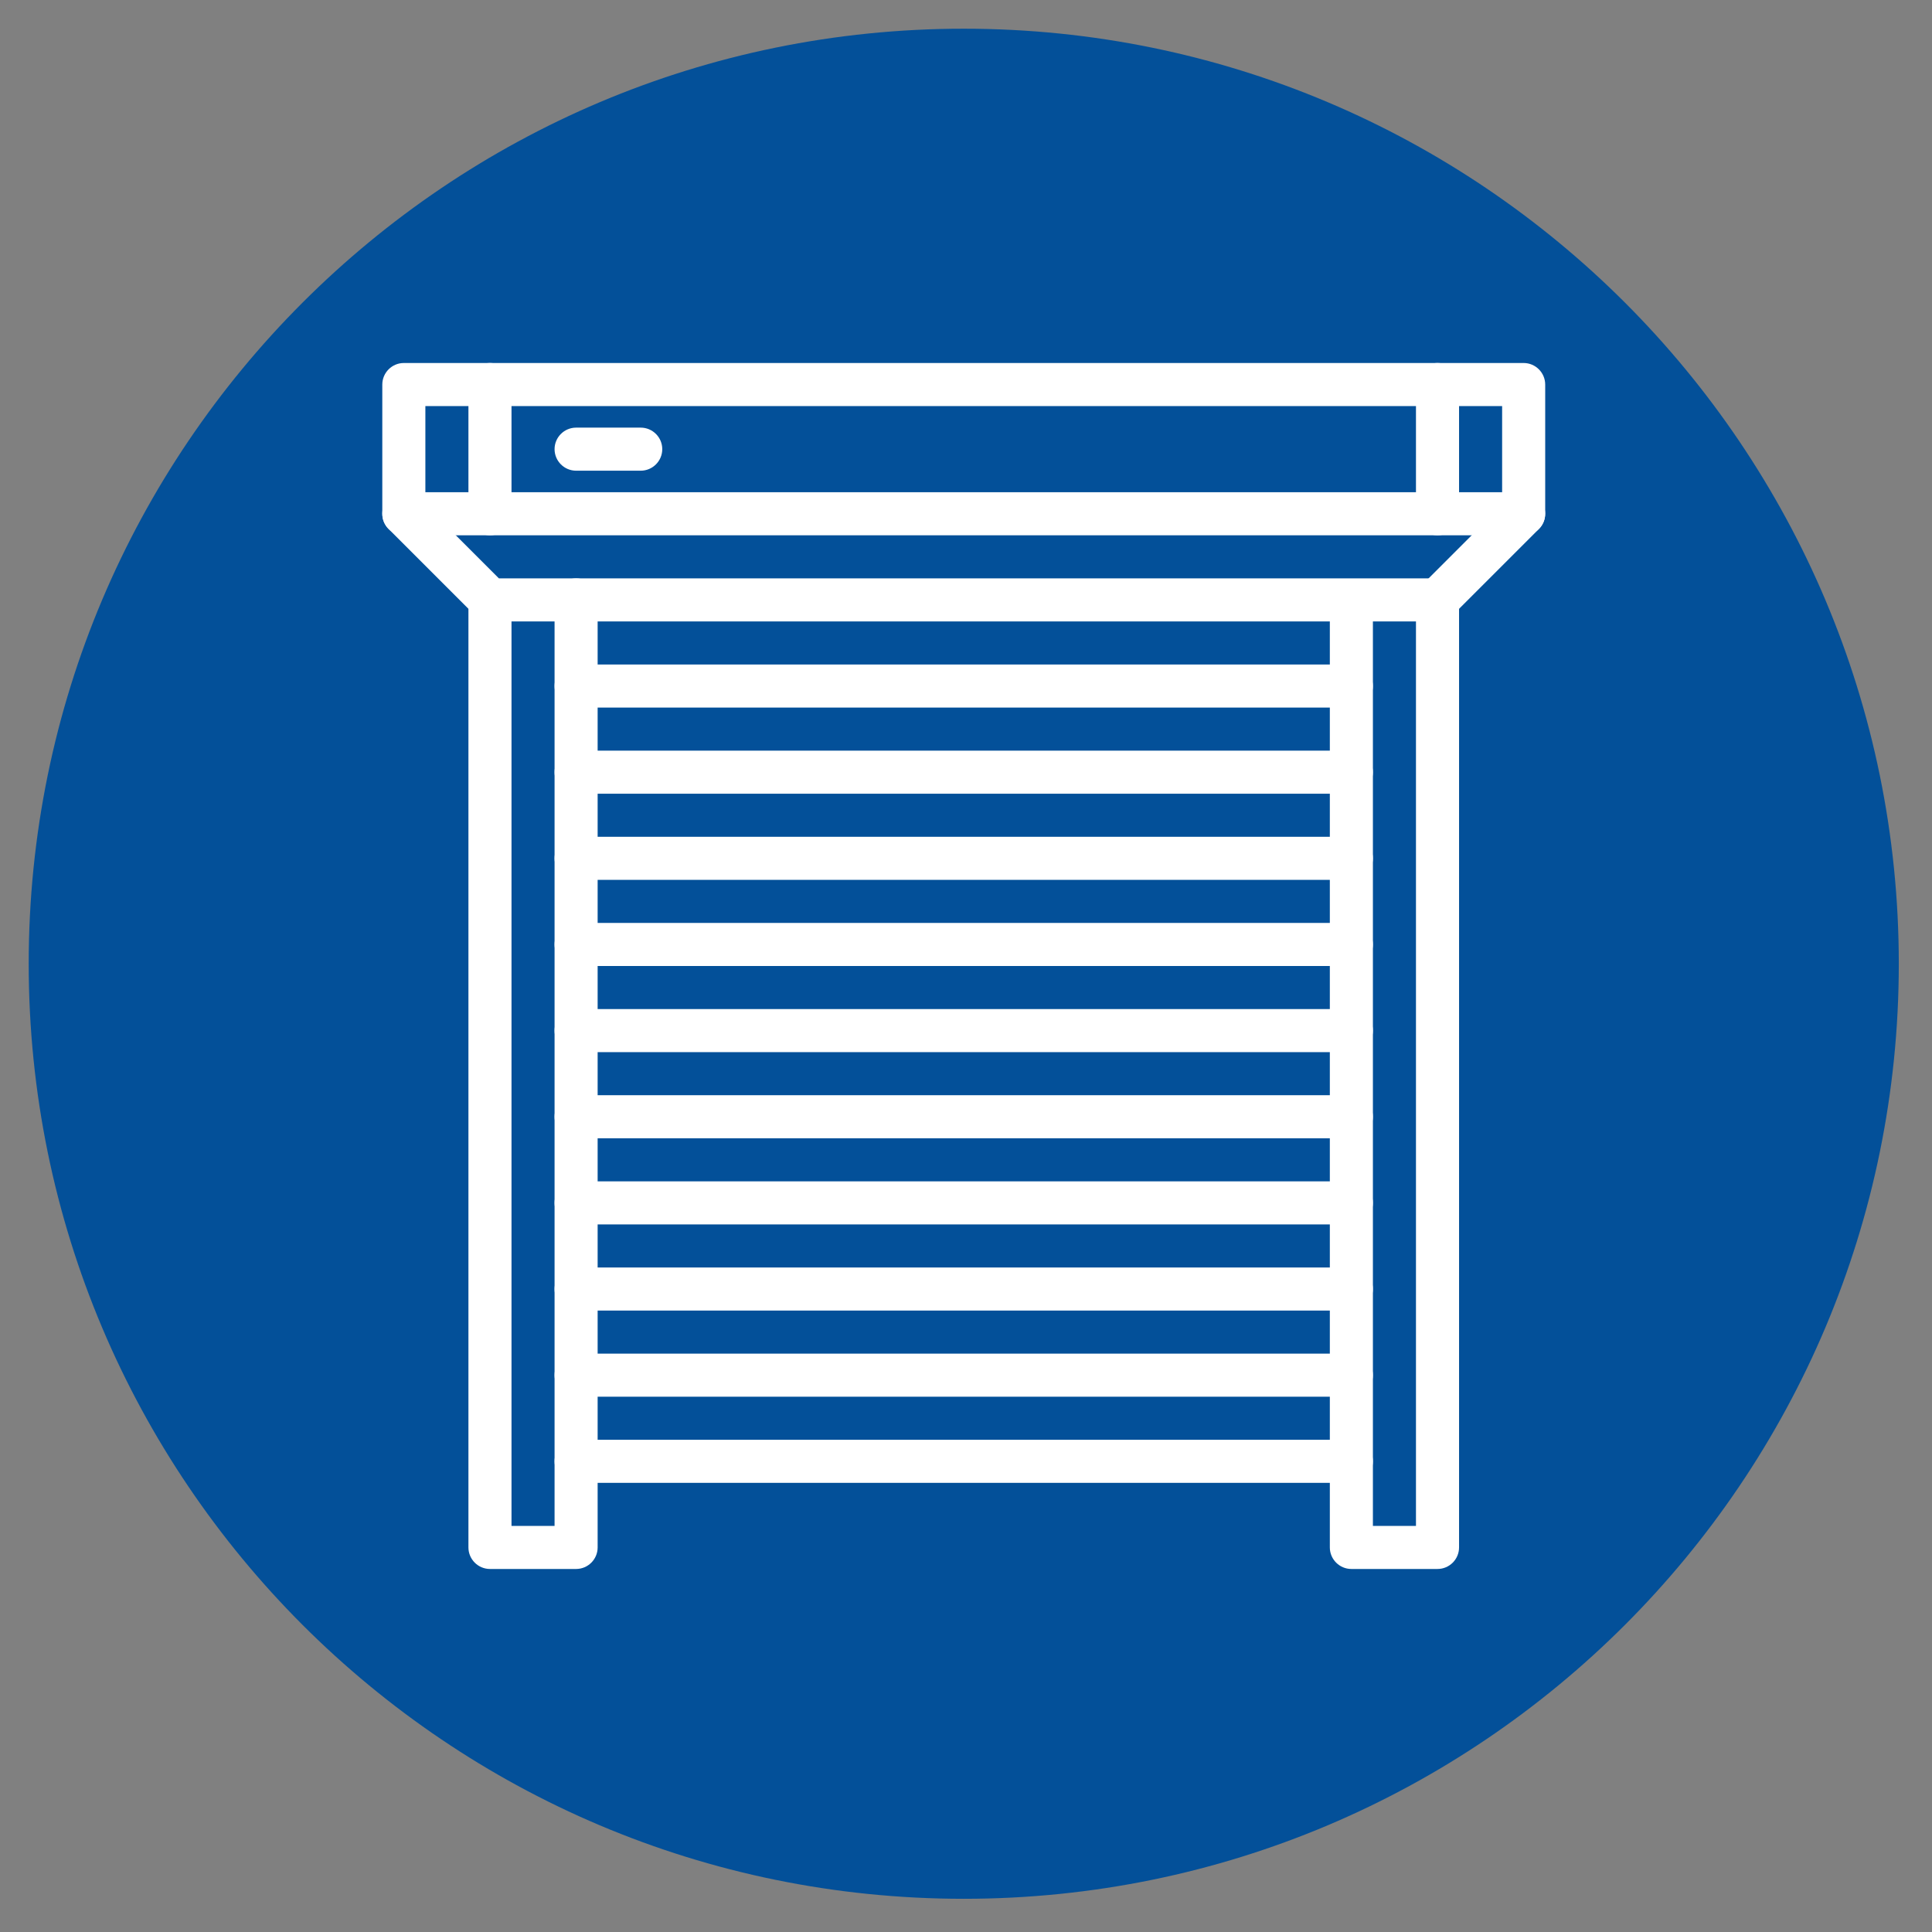 <svg xmlns="http://www.w3.org/2000/svg" xmlns:xlink="http://www.w3.org/1999/xlink" width="400" zoomAndPan="magnify" viewBox="0 0 300 300" height="400" preserveAspectRatio="xMidYMid meet"><rect x="0" y="0" width="300" height="300" fill="#808080" stroke="none"/><defs><clipPath id="e05530576b"><path d="M 4.457 4.457 L 294.844 4.457 L 294.844 294.844 L 4.457 294.844 Z M 4.457 4.457 " clip-rule="nonzero"></path></clipPath><clipPath id="056ff07244"><path d="M 149.652 4.457 C 69.465 4.457 4.457 69.465 4.457 149.652 C 4.457 229.84 69.465 294.844 149.652 294.844 C 229.84 294.844 294.844 229.84 294.844 149.652 C 294.844 69.465 229.84 4.457 149.652 4.457 Z M 149.652 4.457 " clip-rule="nonzero"></path></clipPath><clipPath id="1a52c95406"><path d="M 0.457 0.457 L 290.844 0.457 L 290.844 290.844 L 0.457 290.844 Z M 0.457 0.457 " clip-rule="nonzero"></path></clipPath><clipPath id="fc8456c081"><path d="M 145.652 0.457 C 65.465 0.457 0.457 65.465 0.457 145.652 C 0.457 225.84 65.465 290.844 145.652 290.844 C 225.84 290.844 290.844 225.84 290.844 145.652 C 290.844 65.465 225.84 0.457 145.652 0.457 Z M 145.652 0.457 " clip-rule="nonzero"></path></clipPath><clipPath id="866c79b935"><rect x="0" width="291" y="0" height="291"></rect></clipPath><clipPath id="79a16e9de5"><path d="M 59.027 56 L 240 56 L 240 84 L 59.027 84 Z M 59.027 56 " clip-rule="nonzero"></path></clipPath><clipPath id="b9c13c28b2"><path d="M 59.027 76 L 227 76 L 227 244 L 59.027 244 Z M 59.027 76 " clip-rule="nonzero"></path></clipPath></defs><g clip-path="url(#e05530576b)"><g clip-path="url(#056ff07244)"><g transform="matrix(1, 0, 0, 1, 4, 4)"><g clip-path="url(#866c79b935)"><g clip-path="url(#1a52c95406)"><g clip-path="url(#fc8456c081)"><path fill="#035099" d="M 0.457 0.457 L 290.844 0.457 L 290.844 290.844 L 0.457 290.844 Z M 0.457 0.457 " fill-opacity="1" fill-rule="nonzero"></path></g></g></g></g></g></g><g clip-path="url(#79a16e9de5)"><path fill="#ffffff" d="M 66.051 76.434 L 233.25 76.434 L 233.25 63.059 L 66.051 63.059 Z M 236.594 83.121 L 62.707 83.121 C 60.867 83.121 59.363 81.617 59.363 79.777 L 59.363 59.715 C 59.363 57.871 60.867 56.367 62.707 56.367 L 236.594 56.367 C 238.434 56.367 239.938 57.871 239.938 59.715 L 239.938 79.777 C 239.938 81.617 238.434 83.121 236.594 83.121 " fill-opacity="1" fill-rule="nonzero"></path></g><path fill="#ffffff" d="M 223.215 96.496 C 222.355 96.496 221.504 96.168 220.852 95.516 C 219.547 94.211 219.547 92.094 220.852 90.789 L 234.227 77.414 C 235.535 76.105 237.652 76.105 238.957 77.414 C 240.262 78.719 240.262 80.836 238.957 82.141 L 225.582 95.516 C 224.93 96.168 224.078 96.496 223.215 96.496 " fill-opacity="1" fill-rule="nonzero"></path><g clip-path="url(#b9c13c28b2)"><path fill="#ffffff" d="M 213.184 236.941 L 219.871 236.941 L 219.871 96.496 L 213.184 96.496 Z M 223.215 243.629 L 209.84 243.629 C 208 243.629 206.496 242.129 206.496 240.285 L 206.496 96.496 L 76.082 96.496 C 75.195 96.496 74.344 96.145 73.719 95.516 L 60.344 82.141 C 59.035 80.836 59.035 78.719 60.344 77.414 C 61.648 76.105 63.766 76.105 65.07 77.414 L 77.469 89.809 L 223.215 89.809 C 225.059 89.809 226.562 91.312 226.562 93.152 L 226.562 240.285 C 226.562 242.129 225.059 243.629 223.215 243.629 " fill-opacity="1" fill-rule="nonzero"></path></g><path fill="#ffffff" d="M 89.457 243.629 L 76.082 243.629 C 74.242 243.629 72.738 242.129 72.738 240.285 L 72.738 93.152 C 72.738 91.312 74.242 89.809 76.082 89.809 C 77.926 89.809 79.426 91.312 79.426 93.152 L 79.426 236.941 L 86.113 236.941 L 86.113 93.152 C 86.113 91.312 87.617 89.809 89.457 89.809 C 91.301 89.809 92.801 91.312 92.801 93.152 L 92.801 240.285 C 92.801 242.129 91.301 243.629 89.457 243.629 " fill-opacity="1" fill-rule="nonzero"></path><path fill="#ffffff" d="M 209.84 109.871 L 89.457 109.871 C 87.617 109.871 86.113 108.371 86.113 106.527 C 86.113 104.688 87.617 103.184 89.457 103.184 L 209.84 103.184 C 211.684 103.184 213.184 104.688 213.184 106.527 C 213.184 108.371 211.684 109.871 209.84 109.871 " fill-opacity="1" fill-rule="nonzero"></path><path fill="#ffffff" d="M 209.84 123.246 L 89.457 123.246 C 87.617 123.246 86.113 121.746 86.113 119.902 C 86.113 118.062 87.617 116.559 89.457 116.559 L 209.84 116.559 C 211.684 116.559 213.184 118.062 213.184 119.902 C 213.184 121.746 211.684 123.246 209.84 123.246 " fill-opacity="1" fill-rule="nonzero"></path><path fill="#ffffff" d="M 209.84 136.625 L 89.457 136.625 C 87.617 136.625 86.113 135.121 86.113 133.281 C 86.113 131.438 87.617 129.938 89.457 129.938 L 209.84 129.938 C 211.684 129.938 213.184 131.438 213.184 133.281 C 213.184 135.121 211.684 136.625 209.84 136.625 " fill-opacity="1" fill-rule="nonzero"></path><path fill="#ffffff" d="M 209.84 150 L 89.457 150 C 87.617 150 86.113 148.496 86.113 146.656 C 86.113 144.812 87.617 143.312 89.457 143.312 L 209.84 143.312 C 211.684 143.312 213.184 144.812 213.184 146.656 C 213.184 148.496 211.684 150 209.84 150 " fill-opacity="1" fill-rule="nonzero"></path><path fill="#ffffff" d="M 209.84 163.375 L 89.457 163.375 C 87.617 163.375 86.113 161.875 86.113 160.031 C 86.113 158.191 87.617 156.688 89.457 156.688 L 209.84 156.688 C 211.684 156.688 213.184 158.191 213.184 160.031 C 213.184 161.875 211.684 163.375 209.84 163.375 " fill-opacity="1" fill-rule="nonzero"></path><path fill="#ffffff" d="M 209.84 176.75 L 89.457 176.75 C 87.617 176.75 86.113 175.25 86.113 173.406 C 86.113 171.566 87.617 170.062 89.457 170.062 L 209.84 170.062 C 211.684 170.062 213.184 171.566 213.184 173.406 C 213.184 175.25 211.684 176.75 209.84 176.75 " fill-opacity="1" fill-rule="nonzero"></path><path fill="#ffffff" d="M 209.84 190.129 L 89.457 190.129 C 87.617 190.129 86.113 188.625 86.113 186.781 C 86.113 184.941 87.617 183.438 89.457 183.438 L 209.84 183.438 C 211.684 183.438 213.184 184.941 213.184 186.781 C 213.184 188.625 211.684 190.129 209.84 190.129 " fill-opacity="1" fill-rule="nonzero"></path><path fill="#ffffff" d="M 209.84 203.504 L 89.457 203.504 C 87.617 203.504 86.113 202 86.113 200.16 C 86.113 198.316 87.617 196.816 89.457 196.816 L 209.84 196.816 C 211.684 196.816 213.184 198.316 213.184 200.16 C 213.184 202 211.684 203.504 209.84 203.504 " fill-opacity="1" fill-rule="nonzero"></path><path fill="#ffffff" d="M 209.84 216.879 L 89.457 216.879 C 87.617 216.879 86.113 215.375 86.113 213.535 C 86.113 211.691 87.617 210.191 89.457 210.191 L 209.84 210.191 C 211.684 210.191 213.184 211.691 213.184 213.535 C 213.184 215.375 211.684 216.879 209.84 216.879 " fill-opacity="1" fill-rule="nonzero"></path><path fill="#ffffff" d="M 209.84 230.254 L 89.457 230.254 C 87.617 230.254 86.113 228.754 86.113 226.91 C 86.113 225.07 87.617 223.566 89.457 223.566 L 209.84 223.566 C 211.684 223.566 213.184 225.07 213.184 226.91 C 213.184 228.754 211.684 230.254 209.84 230.254 " fill-opacity="1" fill-rule="nonzero"></path><path fill="#ffffff" d="M 223.215 83.121 C 221.375 83.121 219.871 81.617 219.871 79.777 L 219.871 59.715 C 219.871 57.871 221.375 56.367 223.215 56.367 C 225.059 56.367 226.562 57.871 226.562 59.715 L 226.562 79.777 C 226.562 81.617 225.059 83.121 223.215 83.121 " fill-opacity="1" fill-rule="nonzero"></path><path fill="#ffffff" d="M 76.082 83.121 C 74.242 83.121 72.738 81.617 72.738 79.777 L 72.738 59.715 C 72.738 57.871 74.242 56.367 76.082 56.367 C 77.926 56.367 79.426 57.871 79.426 59.715 L 79.426 79.777 C 79.426 81.617 77.926 83.121 76.082 83.121 " fill-opacity="1" fill-rule="nonzero"></path><path fill="#ffffff" d="M 99.492 73.09 L 89.457 73.09 C 87.617 73.09 86.113 71.586 86.113 69.746 C 86.113 67.902 87.617 66.402 89.457 66.402 L 99.492 66.402 C 101.332 66.402 102.836 67.902 102.836 69.746 C 102.836 71.586 101.332 73.09 99.492 73.09 " fill-opacity="1" fill-rule="nonzero"></path></svg>